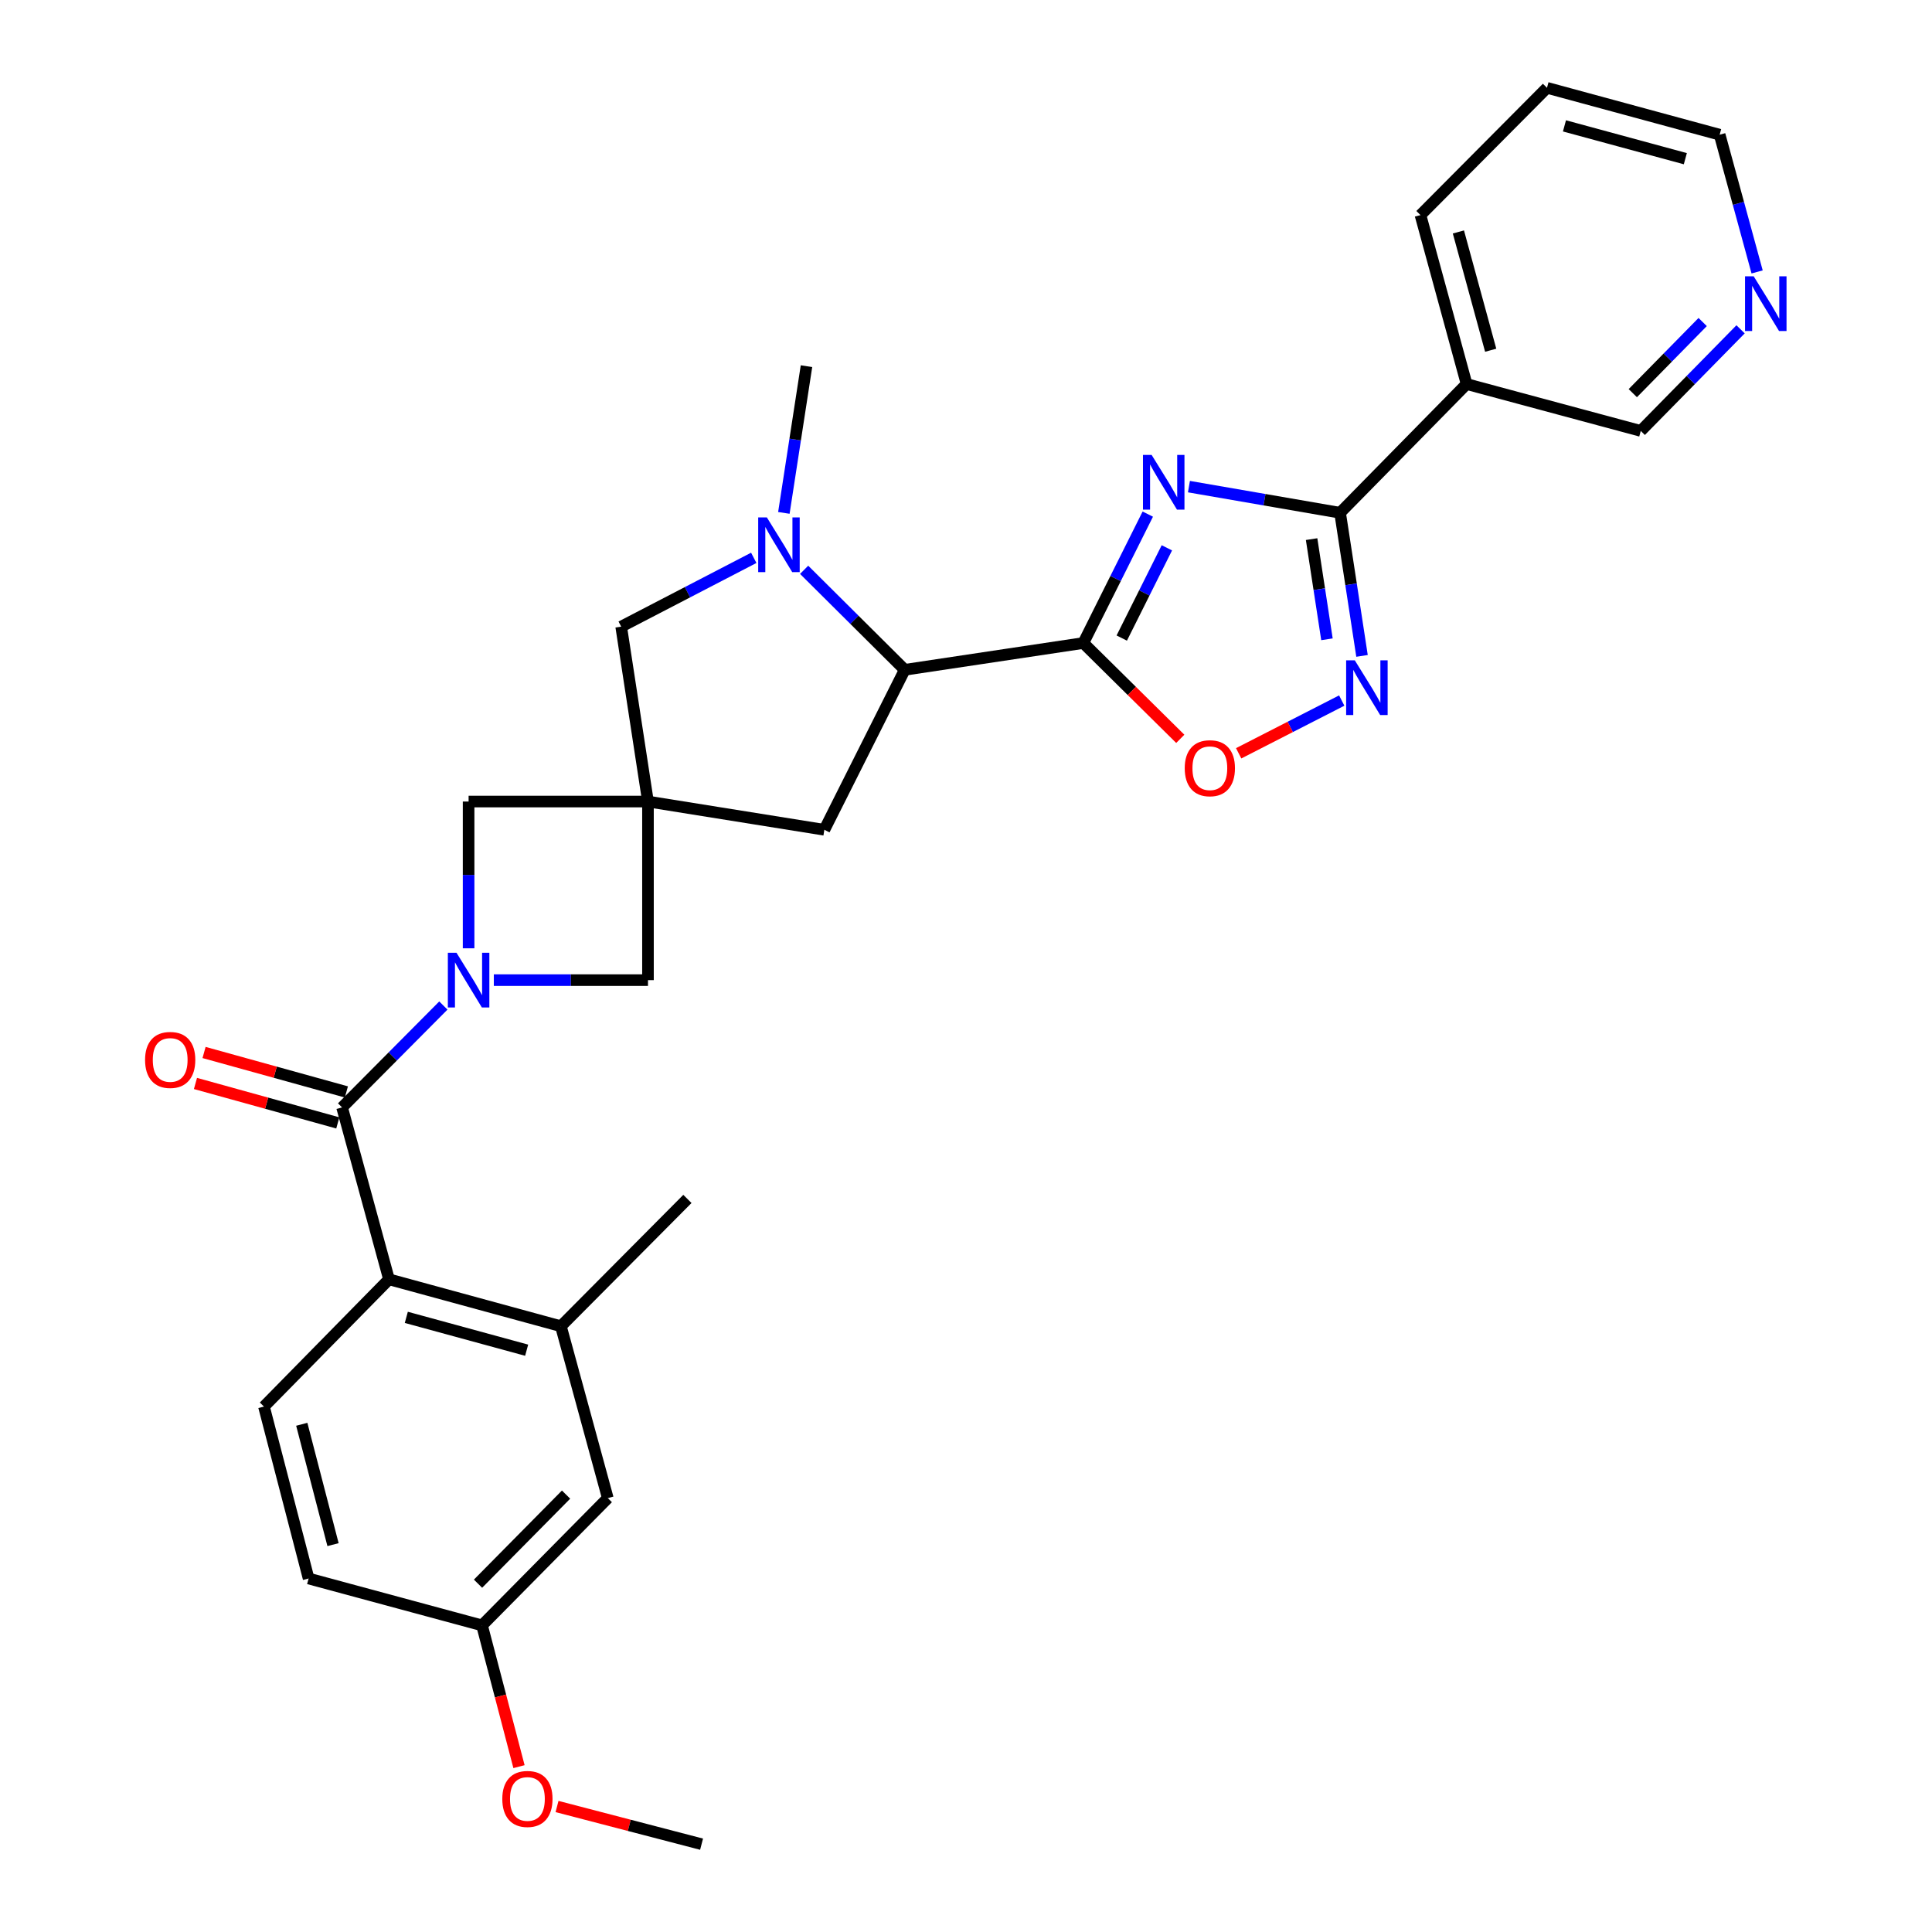 <?xml version='1.0' encoding='iso-8859-1'?>
<svg version='1.1' baseProfile='full'
              xmlns='http://www.w3.org/2000/svg'
                      xmlns:rdkit='http://www.rdkit.org/xml'
                      xmlns:xlink='http://www.w3.org/1999/xlink'
                  xml:space='preserve'
width='1000px' height='1000px' viewBox='0 0 1000 1000'>
<!-- END OF HEADER -->
<rect style='opacity:1.0;fill:#FFFFFF;stroke:none' width='1000' height='1000' x='0' y='0'> </rect>
<path class='bond-0' d='M 594.094,266.104 L 577.413,299.467' style='fill:none;fill-rule:evenodd;stroke:#0000FF;stroke-width:6px;stroke-linecap:butt;stroke-linejoin:miter;stroke-opacity:1' />
<path class='bond-0' d='M 577.413,299.467 L 560.732,332.829' style='fill:none;fill-rule:evenodd;stroke:#000000;stroke-width:6px;stroke-linecap:butt;stroke-linejoin:miter;stroke-opacity:1' />
<path class='bond-0' d='M 603.972,283.554 L 592.295,306.908' style='fill:none;fill-rule:evenodd;stroke:#0000FF;stroke-width:6px;stroke-linecap:butt;stroke-linejoin:miter;stroke-opacity:1' />
<path class='bond-0' d='M 592.295,306.908 L 580.618,330.261' style='fill:none;fill-rule:evenodd;stroke:#000000;stroke-width:6px;stroke-linecap:butt;stroke-linejoin:miter;stroke-opacity:1' />
<path class='bond-2' d='M 615.393,251.878 L 654.51,258.647' style='fill:none;fill-rule:evenodd;stroke:#0000FF;stroke-width:6px;stroke-linecap:butt;stroke-linejoin:miter;stroke-opacity:1' />
<path class='bond-2' d='M 654.51,258.647 L 693.627,265.416' style='fill:none;fill-rule:evenodd;stroke:#000000;stroke-width:6px;stroke-linecap:butt;stroke-linejoin:miter;stroke-opacity:1' />
<path class='bond-7' d='M 560.732,332.829 L 468.286,346.695' style='fill:none;fill-rule:evenodd;stroke:#000000;stroke-width:6px;stroke-linecap:butt;stroke-linejoin:miter;stroke-opacity:1' />
<path class='bond-8' d='M 560.732,332.829 L 585.822,357.625' style='fill:none;fill-rule:evenodd;stroke:#000000;stroke-width:6px;stroke-linecap:butt;stroke-linejoin:miter;stroke-opacity:1' />
<path class='bond-8' d='M 585.822,357.625 L 610.912,382.421' style='fill:none;fill-rule:evenodd;stroke:#FF0000;stroke-width:6px;stroke-linecap:butt;stroke-linejoin:miter;stroke-opacity:1' />
<path class='bond-1' d='M 242.548,490.841 L 242.548,452.858' style='fill:none;fill-rule:evenodd;stroke:#0000FF;stroke-width:6px;stroke-linecap:butt;stroke-linejoin:miter;stroke-opacity:1' />
<path class='bond-1' d='M 242.548,452.858 L 242.548,414.876' style='fill:none;fill-rule:evenodd;stroke:#000000;stroke-width:6px;stroke-linecap:butt;stroke-linejoin:miter;stroke-opacity:1' />
<path class='bond-3' d='M 229.486,520.455 L 203.276,546.828' style='fill:none;fill-rule:evenodd;stroke:#0000FF;stroke-width:6px;stroke-linecap:butt;stroke-linejoin:miter;stroke-opacity:1' />
<path class='bond-3' d='M 203.276,546.828 L 177.066,573.2' style='fill:none;fill-rule:evenodd;stroke:#000000;stroke-width:6px;stroke-linecap:butt;stroke-linejoin:miter;stroke-opacity:1' />
<path class='bond-33' d='M 255.609,507.312 L 295.5,507.312' style='fill:none;fill-rule:evenodd;stroke:#0000FF;stroke-width:6px;stroke-linecap:butt;stroke-linejoin:miter;stroke-opacity:1' />
<path class='bond-33' d='M 295.5,507.312 L 335.391,507.312' style='fill:none;fill-rule:evenodd;stroke:#000000;stroke-width:6px;stroke-linecap:butt;stroke-linejoin:miter;stroke-opacity:1' />
<path class='bond-5' d='M 693.627,265.416 L 699.304,302.452' style='fill:none;fill-rule:evenodd;stroke:#000000;stroke-width:6px;stroke-linecap:butt;stroke-linejoin:miter;stroke-opacity:1' />
<path class='bond-5' d='M 699.304,302.452 L 704.981,339.489' style='fill:none;fill-rule:evenodd;stroke:#0000FF;stroke-width:6px;stroke-linecap:butt;stroke-linejoin:miter;stroke-opacity:1' />
<path class='bond-5' d='M 678.884,279.047 L 682.857,304.973' style='fill:none;fill-rule:evenodd;stroke:#000000;stroke-width:6px;stroke-linecap:butt;stroke-linejoin:miter;stroke-opacity:1' />
<path class='bond-5' d='M 682.857,304.973 L 686.831,330.899' style='fill:none;fill-rule:evenodd;stroke:#0000FF;stroke-width:6px;stroke-linecap:butt;stroke-linejoin:miter;stroke-opacity:1' />
<path class='bond-12' d='M 693.627,265.416 L 759.109,198.778' style='fill:none;fill-rule:evenodd;stroke:#000000;stroke-width:6px;stroke-linecap:butt;stroke-linejoin:miter;stroke-opacity:1' />
<path class='bond-9' d='M 177.066,573.2 L 201.34,662.17' style='fill:none;fill-rule:evenodd;stroke:#000000;stroke-width:6px;stroke-linecap:butt;stroke-linejoin:miter;stroke-opacity:1' />
<path class='bond-17' d='M 179.288,565.183 L 142.453,554.974' style='fill:none;fill-rule:evenodd;stroke:#000000;stroke-width:6px;stroke-linecap:butt;stroke-linejoin:miter;stroke-opacity:1' />
<path class='bond-17' d='M 142.453,554.974 L 105.618,544.764' style='fill:none;fill-rule:evenodd;stroke:#FF0000;stroke-width:6px;stroke-linecap:butt;stroke-linejoin:miter;stroke-opacity:1' />
<path class='bond-17' d='M 174.844,581.217 L 138.009,571.008' style='fill:none;fill-rule:evenodd;stroke:#000000;stroke-width:6px;stroke-linecap:butt;stroke-linejoin:miter;stroke-opacity:1' />
<path class='bond-17' d='M 138.009,571.008 L 101.174,560.798' style='fill:none;fill-rule:evenodd;stroke:#FF0000;stroke-width:6px;stroke-linecap:butt;stroke-linejoin:miter;stroke-opacity:1' />
<path class='bond-4' d='M 335.391,414.876 L 426.681,429.499' style='fill:none;fill-rule:evenodd;stroke:#000000;stroke-width:6px;stroke-linecap:butt;stroke-linejoin:miter;stroke-opacity:1' />
<path class='bond-10' d='M 335.391,414.876 L 335.391,507.312' style='fill:none;fill-rule:evenodd;stroke:#000000;stroke-width:6px;stroke-linecap:butt;stroke-linejoin:miter;stroke-opacity:1' />
<path class='bond-11' d='M 335.391,414.876 L 242.548,414.876' style='fill:none;fill-rule:evenodd;stroke:#000000;stroke-width:6px;stroke-linecap:butt;stroke-linejoin:miter;stroke-opacity:1' />
<path class='bond-31' d='M 335.391,414.876 L 321.526,324.344' style='fill:none;fill-rule:evenodd;stroke:#000000;stroke-width:6px;stroke-linecap:butt;stroke-linejoin:miter;stroke-opacity:1' />
<path class='bond-30' d='M 694.479,362.604 L 667.805,376.256' style='fill:none;fill-rule:evenodd;stroke:#0000FF;stroke-width:6px;stroke-linecap:butt;stroke-linejoin:miter;stroke-opacity:1' />
<path class='bond-30' d='M 667.805,376.256 L 641.131,389.909' style='fill:none;fill-rule:evenodd;stroke:#FF0000;stroke-width:6px;stroke-linecap:butt;stroke-linejoin:miter;stroke-opacity:1' />
<path class='bond-6' d='M 416.219,294.93 L 442.253,320.812' style='fill:none;fill-rule:evenodd;stroke:#0000FF;stroke-width:6px;stroke-linecap:butt;stroke-linejoin:miter;stroke-opacity:1' />
<path class='bond-6' d='M 442.253,320.812 L 468.286,346.695' style='fill:none;fill-rule:evenodd;stroke:#000000;stroke-width:6px;stroke-linecap:butt;stroke-linejoin:miter;stroke-opacity:1' />
<path class='bond-13' d='M 390.144,288.737 L 355.835,306.54' style='fill:none;fill-rule:evenodd;stroke:#0000FF;stroke-width:6px;stroke-linecap:butt;stroke-linejoin:miter;stroke-opacity:1' />
<path class='bond-13' d='M 355.835,306.54 L 321.526,324.344' style='fill:none;fill-rule:evenodd;stroke:#000000;stroke-width:6px;stroke-linecap:butt;stroke-linejoin:miter;stroke-opacity:1' />
<path class='bond-23' d='M 405.728,265.473 L 411.582,227.504' style='fill:none;fill-rule:evenodd;stroke:#0000FF;stroke-width:6px;stroke-linecap:butt;stroke-linejoin:miter;stroke-opacity:1' />
<path class='bond-23' d='M 411.582,227.504 L 417.437,189.535' style='fill:none;fill-rule:evenodd;stroke:#000000;stroke-width:6px;stroke-linecap:butt;stroke-linejoin:miter;stroke-opacity:1' />
<path class='bond-15' d='M 468.286,346.695 L 426.681,429.499' style='fill:none;fill-rule:evenodd;stroke:#000000;stroke-width:6px;stroke-linecap:butt;stroke-linejoin:miter;stroke-opacity:1' />
<path class='bond-14' d='M 201.34,662.17 L 290.319,686.453' style='fill:none;fill-rule:evenodd;stroke:#000000;stroke-width:6px;stroke-linecap:butt;stroke-linejoin:miter;stroke-opacity:1' />
<path class='bond-14' d='M 210.306,681.864 L 272.592,698.862' style='fill:none;fill-rule:evenodd;stroke:#000000;stroke-width:6px;stroke-linecap:butt;stroke-linejoin:miter;stroke-opacity:1' />
<path class='bond-16' d='M 201.34,662.17 L 136.626,728.04' style='fill:none;fill-rule:evenodd;stroke:#000000;stroke-width:6px;stroke-linecap:butt;stroke-linejoin:miter;stroke-opacity:1' />
<path class='bond-22' d='M 759.109,198.778 L 849.253,223.043' style='fill:none;fill-rule:evenodd;stroke:#000000;stroke-width:6px;stroke-linecap:butt;stroke-linejoin:miter;stroke-opacity:1' />
<path class='bond-25' d='M 759.109,198.778 L 735.233,111.325' style='fill:none;fill-rule:evenodd;stroke:#000000;stroke-width:6px;stroke-linecap:butt;stroke-linejoin:miter;stroke-opacity:1' />
<path class='bond-25' d='M 771.579,181.278 L 754.865,120.06' style='fill:none;fill-rule:evenodd;stroke:#000000;stroke-width:6px;stroke-linecap:butt;stroke-linejoin:miter;stroke-opacity:1' />
<path class='bond-18' d='M 290.319,686.453 L 314.593,775.423' style='fill:none;fill-rule:evenodd;stroke:#000000;stroke-width:6px;stroke-linecap:butt;stroke-linejoin:miter;stroke-opacity:1' />
<path class='bond-26' d='M 290.319,686.453 L 355.801,620.564' style='fill:none;fill-rule:evenodd;stroke:#000000;stroke-width:6px;stroke-linecap:butt;stroke-linejoin:miter;stroke-opacity:1' />
<path class='bond-21' d='M 136.626,728.04 L 159.735,817.028' style='fill:none;fill-rule:evenodd;stroke:#000000;stroke-width:6px;stroke-linecap:butt;stroke-linejoin:miter;stroke-opacity:1' />
<path class='bond-21' d='M 156.196,737.206 L 172.373,799.498' style='fill:none;fill-rule:evenodd;stroke:#000000;stroke-width:6px;stroke-linecap:butt;stroke-linejoin:miter;stroke-opacity:1' />
<path class='bond-34' d='M 314.593,775.423 L 249.49,841.293' style='fill:none;fill-rule:evenodd;stroke:#000000;stroke-width:6px;stroke-linecap:butt;stroke-linejoin:miter;stroke-opacity:1' />
<path class='bond-34' d='M 292.993,773.607 L 247.422,819.716' style='fill:none;fill-rule:evenodd;stroke:#000000;stroke-width:6px;stroke-linecap:butt;stroke-linejoin:miter;stroke-opacity:1' />
<path class='bond-19' d='M 900.919,170.454 L 875.086,196.749' style='fill:none;fill-rule:evenodd;stroke:#0000FF;stroke-width:6px;stroke-linecap:butt;stroke-linejoin:miter;stroke-opacity:1' />
<path class='bond-19' d='M 875.086,196.749 L 849.253,223.043' style='fill:none;fill-rule:evenodd;stroke:#000000;stroke-width:6px;stroke-linecap:butt;stroke-linejoin:miter;stroke-opacity:1' />
<path class='bond-19' d='M 881.3,166.682 L 863.217,185.088' style='fill:none;fill-rule:evenodd;stroke:#0000FF;stroke-width:6px;stroke-linecap:butt;stroke-linejoin:miter;stroke-opacity:1' />
<path class='bond-19' d='M 863.217,185.088 L 845.134,203.494' style='fill:none;fill-rule:evenodd;stroke:#000000;stroke-width:6px;stroke-linecap:butt;stroke-linejoin:miter;stroke-opacity:1' />
<path class='bond-32' d='M 909.483,140.746 L 899.787,105.233' style='fill:none;fill-rule:evenodd;stroke:#0000FF;stroke-width:6px;stroke-linecap:butt;stroke-linejoin:miter;stroke-opacity:1' />
<path class='bond-32' d='M 899.787,105.233 L 890.091,69.719' style='fill:none;fill-rule:evenodd;stroke:#000000;stroke-width:6px;stroke-linecap:butt;stroke-linejoin:miter;stroke-opacity:1' />
<path class='bond-20' d='M 249.49,841.293 L 159.735,817.028' style='fill:none;fill-rule:evenodd;stroke:#000000;stroke-width:6px;stroke-linecap:butt;stroke-linejoin:miter;stroke-opacity:1' />
<path class='bond-24' d='M 249.49,841.293 L 259.061,877.851' style='fill:none;fill-rule:evenodd;stroke:#000000;stroke-width:6px;stroke-linecap:butt;stroke-linejoin:miter;stroke-opacity:1' />
<path class='bond-24' d='M 259.061,877.851 L 268.631,914.409' style='fill:none;fill-rule:evenodd;stroke:#FF0000;stroke-width:6px;stroke-linecap:butt;stroke-linejoin:miter;stroke-opacity:1' />
<path class='bond-28' d='M 288.316,935.044 L 325.724,944.795' style='fill:none;fill-rule:evenodd;stroke:#FF0000;stroke-width:6px;stroke-linecap:butt;stroke-linejoin:miter;stroke-opacity:1' />
<path class='bond-28' d='M 325.724,944.795 L 363.131,954.545' style='fill:none;fill-rule:evenodd;stroke:#000000;stroke-width:6px;stroke-linecap:butt;stroke-linejoin:miter;stroke-opacity:1' />
<path class='bond-29' d='M 735.233,111.325 L 800.714,45.455' style='fill:none;fill-rule:evenodd;stroke:#000000;stroke-width:6px;stroke-linecap:butt;stroke-linejoin:miter;stroke-opacity:1' />
<path class='bond-27' d='M 890.091,69.719 L 800.714,45.455' style='fill:none;fill-rule:evenodd;stroke:#000000;stroke-width:6px;stroke-linecap:butt;stroke-linejoin:miter;stroke-opacity:1' />
<path class='bond-27' d='M 872.325,82.137 L 809.762,65.151' style='fill:none;fill-rule:evenodd;stroke:#000000;stroke-width:6px;stroke-linecap:butt;stroke-linejoin:miter;stroke-opacity:1' />
<path  class='atom-0' d='M 596.077 235.458
L 605.357 250.458
Q 606.277 251.938, 607.757 254.618
Q 609.237 257.298, 609.317 257.458
L 609.317 235.458
L 613.077 235.458
L 613.077 263.778
L 609.197 263.778
L 599.237 247.378
Q 598.077 245.458, 596.837 243.258
Q 595.637 241.058, 595.277 240.378
L 595.277 263.778
L 591.597 263.778
L 591.597 235.458
L 596.077 235.458
' fill='#0000FF'/>
<path  class='atom-2' d='M 236.288 493.152
L 245.568 508.152
Q 246.488 509.632, 247.968 512.312
Q 249.448 514.992, 249.528 515.152
L 249.528 493.152
L 253.288 493.152
L 253.288 521.472
L 249.408 521.472
L 239.448 505.072
Q 238.288 503.152, 237.048 500.952
Q 235.848 498.752, 235.488 498.072
L 235.488 521.472
L 231.808 521.472
L 231.808 493.152
L 236.288 493.152
' fill='#0000FF'/>
<path  class='atom-6' d='M 701.242 341.778
L 710.522 356.778
Q 711.442 358.258, 712.922 360.938
Q 714.402 363.618, 714.482 363.778
L 714.482 341.778
L 718.242 341.778
L 718.242 370.098
L 714.362 370.098
L 704.402 353.698
Q 703.242 351.778, 702.002 349.578
Q 700.802 347.378, 700.442 346.698
L 700.442 370.098
L 696.762 370.098
L 696.762 341.778
L 701.242 341.778
' fill='#0000FF'/>
<path  class='atom-7' d='M 396.924 267.811
L 406.204 282.811
Q 407.124 284.291, 408.604 286.971
Q 410.084 289.651, 410.164 289.811
L 410.164 267.811
L 413.924 267.811
L 413.924 296.131
L 410.044 296.131
L 400.084 279.731
Q 398.924 277.811, 397.684 275.611
Q 396.484 273.411, 396.124 272.731
L 396.124 296.131
L 392.444 296.131
L 392.444 267.811
L 396.924 267.811
' fill='#0000FF'/>
<path  class='atom-9' d='M 613.214 397.624
Q 613.214 390.824, 616.574 387.024
Q 619.934 383.224, 626.214 383.224
Q 632.494 383.224, 635.854 387.024
Q 639.214 390.824, 639.214 397.624
Q 639.214 404.504, 635.814 408.424
Q 632.414 412.304, 626.214 412.304
Q 619.974 412.304, 616.574 408.424
Q 613.214 404.544, 613.214 397.624
M 626.214 409.104
Q 630.534 409.104, 632.854 406.224
Q 635.214 403.304, 635.214 397.624
Q 635.214 392.064, 632.854 389.264
Q 630.534 386.424, 626.214 386.424
Q 621.894 386.424, 619.534 389.224
Q 617.214 392.024, 617.214 397.624
Q 617.214 403.344, 619.534 406.224
Q 621.894 409.104, 626.214 409.104
' fill='#FF0000'/>
<path  class='atom-18' d='M 75.087 548.618
Q 75.087 541.818, 78.447 538.018
Q 81.807 534.218, 88.087 534.218
Q 94.367 534.218, 97.727 538.018
Q 101.087 541.818, 101.087 548.618
Q 101.087 555.498, 97.687 559.418
Q 94.287 563.298, 88.087 563.298
Q 81.847 563.298, 78.447 559.418
Q 75.087 555.538, 75.087 548.618
M 88.087 560.098
Q 92.407 560.098, 94.727 557.218
Q 97.087 554.298, 97.087 548.618
Q 97.087 543.058, 94.727 540.258
Q 92.407 537.418, 88.087 537.418
Q 83.767 537.418, 81.407 540.218
Q 79.087 543.018, 79.087 548.618
Q 79.087 554.338, 81.407 557.218
Q 83.767 560.098, 88.087 560.098
' fill='#FF0000'/>
<path  class='atom-20' d='M 907.707 143.013
L 916.987 158.013
Q 917.907 159.493, 919.387 162.173
Q 920.867 164.853, 920.947 165.013
L 920.947 143.013
L 924.707 143.013
L 924.707 171.333
L 920.827 171.333
L 910.867 154.933
Q 909.707 153.013, 908.467 150.813
Q 907.267 148.613, 906.907 147.933
L 906.907 171.333
L 903.227 171.333
L 903.227 143.013
L 907.707 143.013
' fill='#0000FF'/>
<path  class='atom-25' d='M 259.987 931.128
Q 259.987 924.328, 263.347 920.528
Q 266.707 916.728, 272.987 916.728
Q 279.267 916.728, 282.627 920.528
Q 285.987 924.328, 285.987 931.128
Q 285.987 938.008, 282.587 941.928
Q 279.187 945.808, 272.987 945.808
Q 266.747 945.808, 263.347 941.928
Q 259.987 938.048, 259.987 931.128
M 272.987 942.608
Q 277.307 942.608, 279.627 939.728
Q 281.987 936.808, 281.987 931.128
Q 281.987 925.568, 279.627 922.768
Q 277.307 919.928, 272.987 919.928
Q 268.667 919.928, 266.307 922.728
Q 263.987 925.528, 263.987 931.128
Q 263.987 936.848, 266.307 939.728
Q 268.667 942.608, 272.987 942.608
' fill='#FF0000'/>
</svg>
